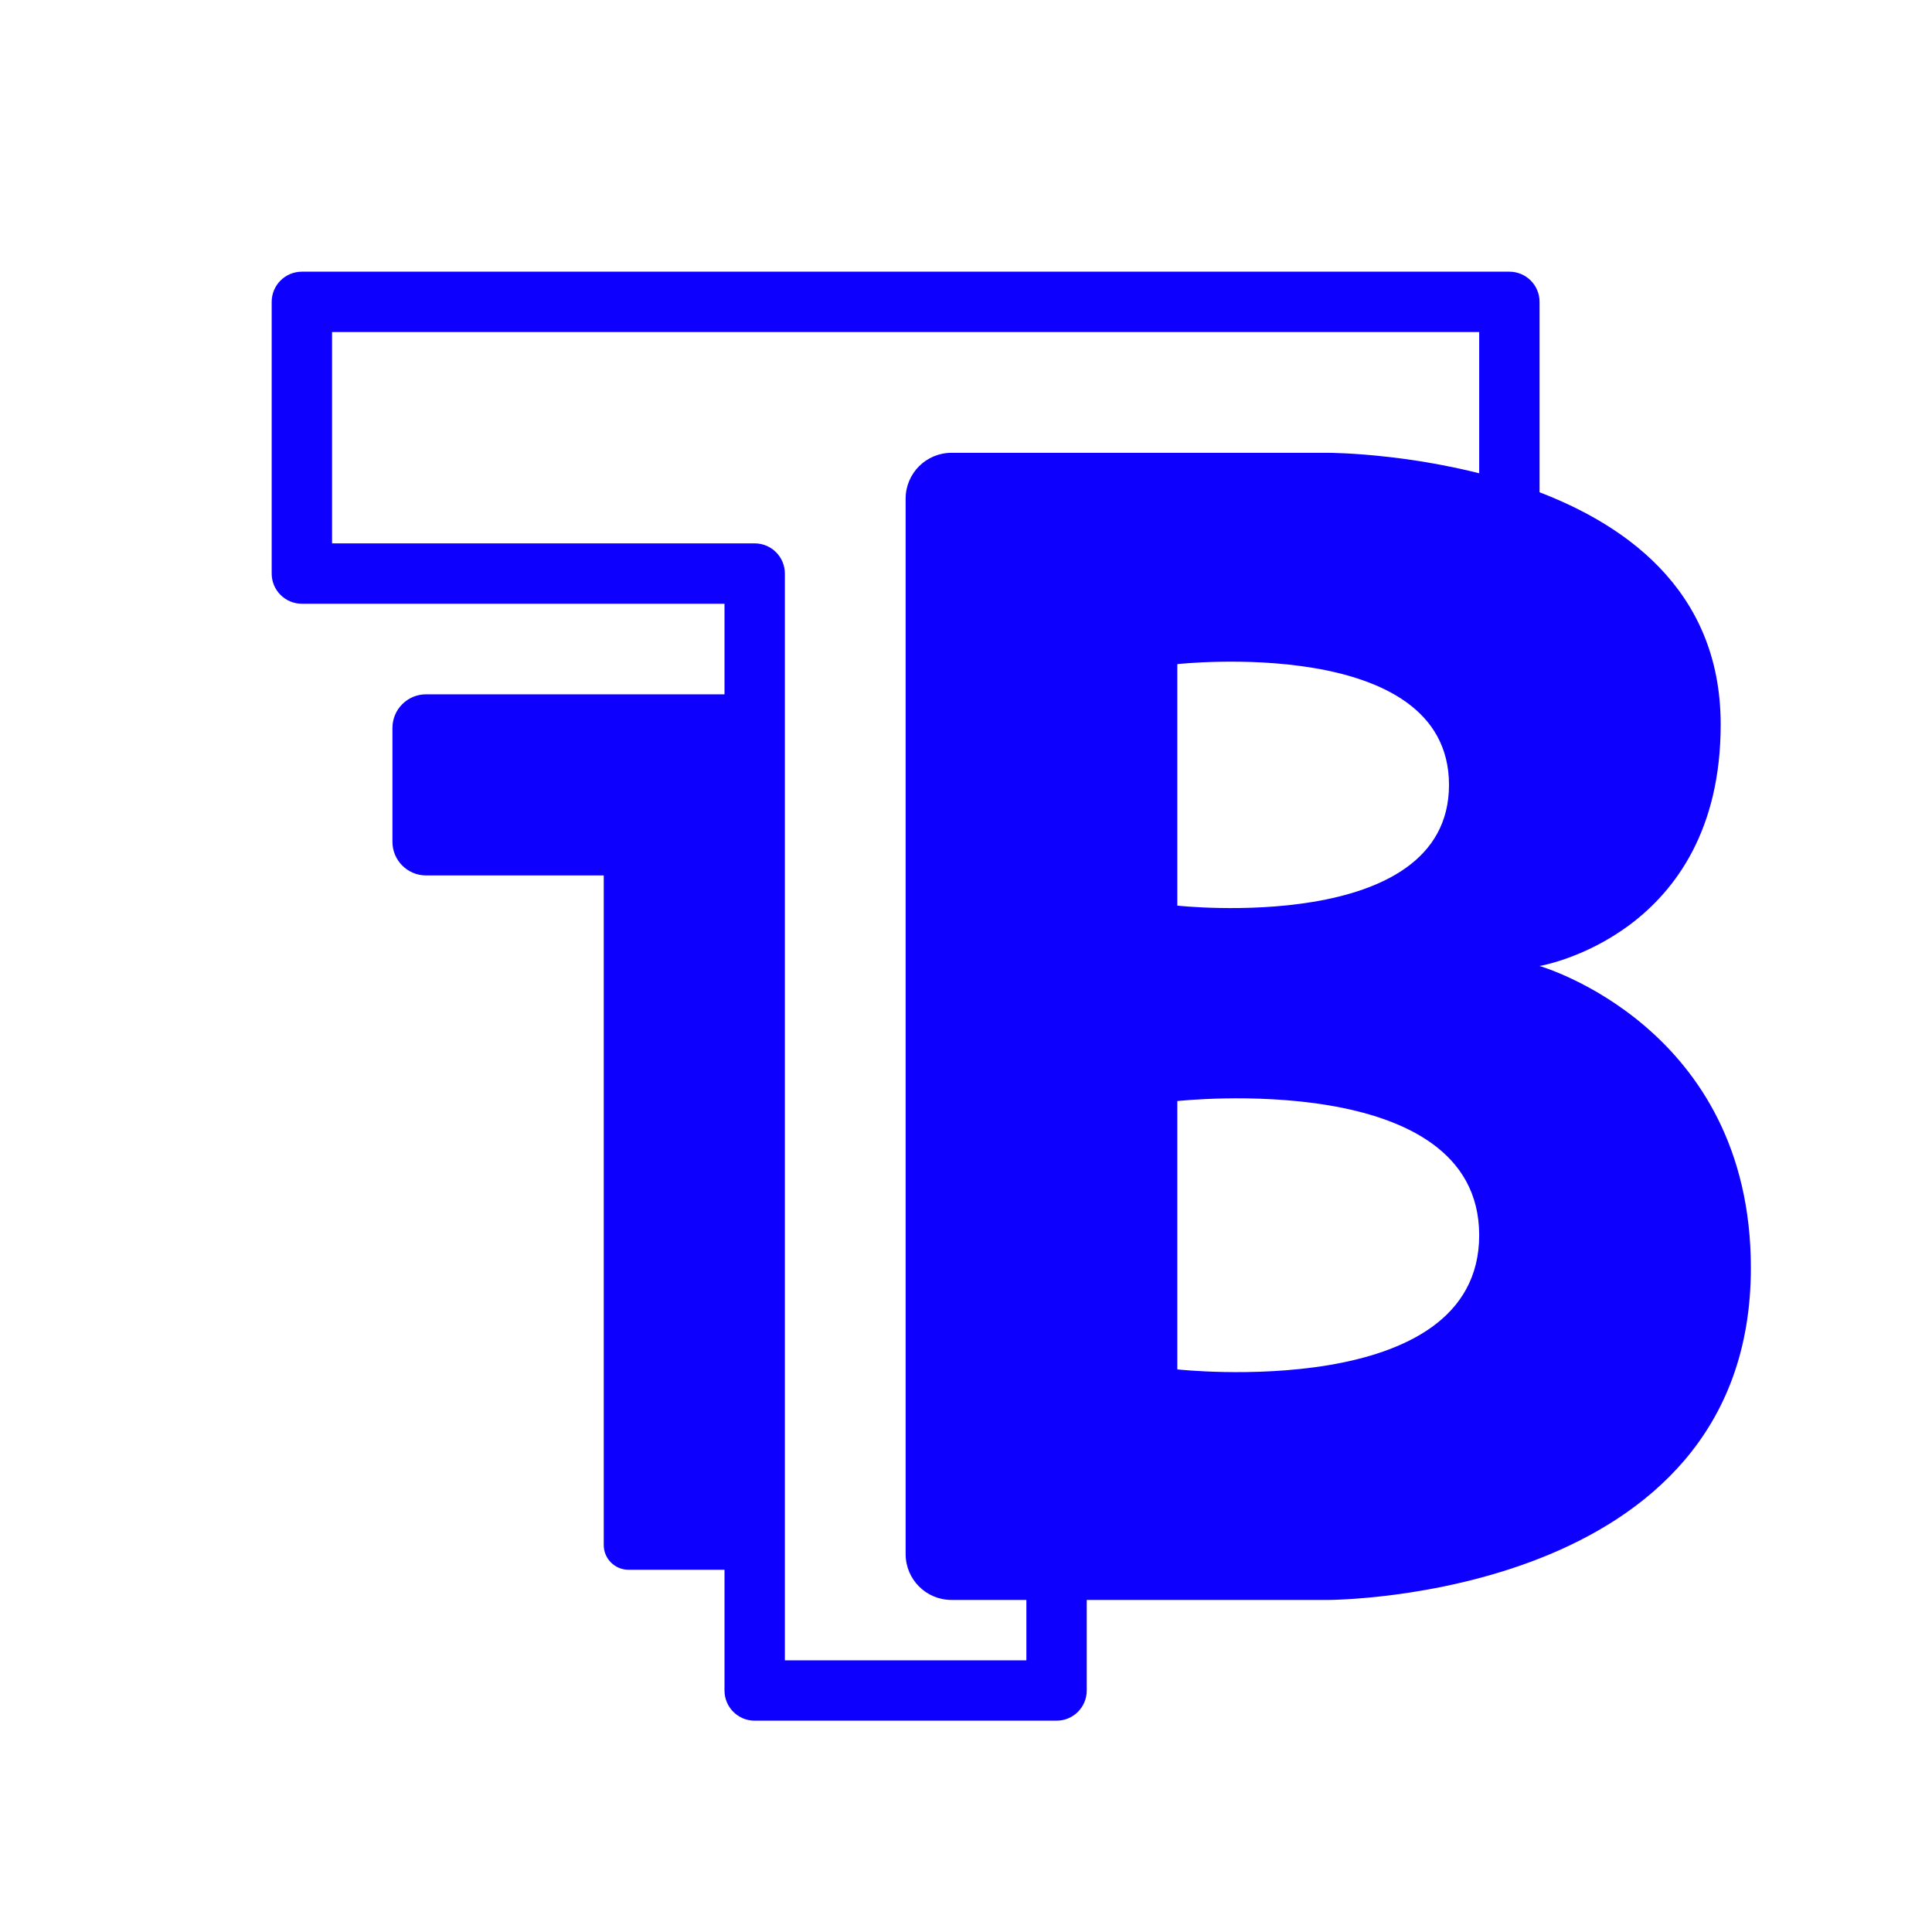 <?xml version="1.0" encoding="UTF-8"?>
<svg xmlns="http://www.w3.org/2000/svg" xmlns:xlink="http://www.w3.org/1999/xlink" viewBox="0,0,256,256" width="64px" height="64px" fill-rule="nonzero">
  <defs>
    <linearGradient x1="30" y1="9.476" x2="30" y2="54.318" gradientUnits="userSpaceOnUse" id="color-1">
      <stop offset="0" stop-color="#0d00ff"></stop>
      <stop offset="1" stop-color="#0d00ff"></stop>
    </linearGradient>
    <linearGradient x1="44" y1="17.947" x2="44" y2="49.191" gradientUnits="userSpaceOnUse" id="color-2">
      <stop offset="0" stop-color="#0d00ff"></stop>
      <stop offset="1" stop-color="#0d00ff"></stop>
    </linearGradient>
  </defs>
  <g transform="">
    <g fill="#ffffff" fill-rule="nonzero" stroke="none" stroke-width="1" stroke-linecap="butt" stroke-linejoin="miter" stroke-miterlimit="10" stroke-dasharray="" stroke-dashoffset="0" font-family="none" font-weight="none" font-size="none" text-anchor="none" style="mix-blend-mode: normal">
      <path d="M0,256v-256h256v256z" id="bgRectangle"></path>
    </g>
    <g fill="none" fill-rule="nonzero" stroke="none" stroke-width="1" stroke-linecap="butt" stroke-linejoin="miter" stroke-miterlimit="10" stroke-dasharray="" stroke-dashoffset="0" font-family="none" font-weight="none" font-size="none" text-anchor="none" style="mix-blend-mode: normal">
      <g transform="scale(4,4)">
        <path d="M50,9h-40c-0.553,0 -1,0.448 -1,1v9c0,0.552 0.447,1 1,1h14v3h-9.886c-0.615,0 -1.114,0.499 -1.114,1.114v3.771c0,0.616 0.499,1.115 1.114,1.115h5.886v22.182c0,0.452 0.366,0.818 0.818,0.818h3.182v4c0,0.552 0.447,1 1,1h10c0.553,0 1,-0.448 1,-1v-6h-2v5h-8v-36c0,-0.552 -0.447,-1 -1,-1h-14v-7h38v7h2v-8c0,-0.552 -0.447,-1 -1,-1z" fill="url(#color-1)"></path>
        <path d="M51,32c0,0 6,-1 6,-8c0,-9 -13,-9 -13,-9h-12.481c-0.839,0 -1.519,0.68 -1.519,1.519v34.962c0,0.839 0.68,1.519 1.519,1.519h12.481c0,0 14,0 14,-11c0,-8 -7,-10 -7,-10zM39,22c0,0 9,-1 9,4c0,5 -9,4 -9,4zM39,45.363v-8.889c0,0 10,-1.111 10,4.444c0,5.556 -10,4.445 -10,4.445z" fill="url(#color-2)"></path>
      </g>
    </g>
  </g>
</svg>
